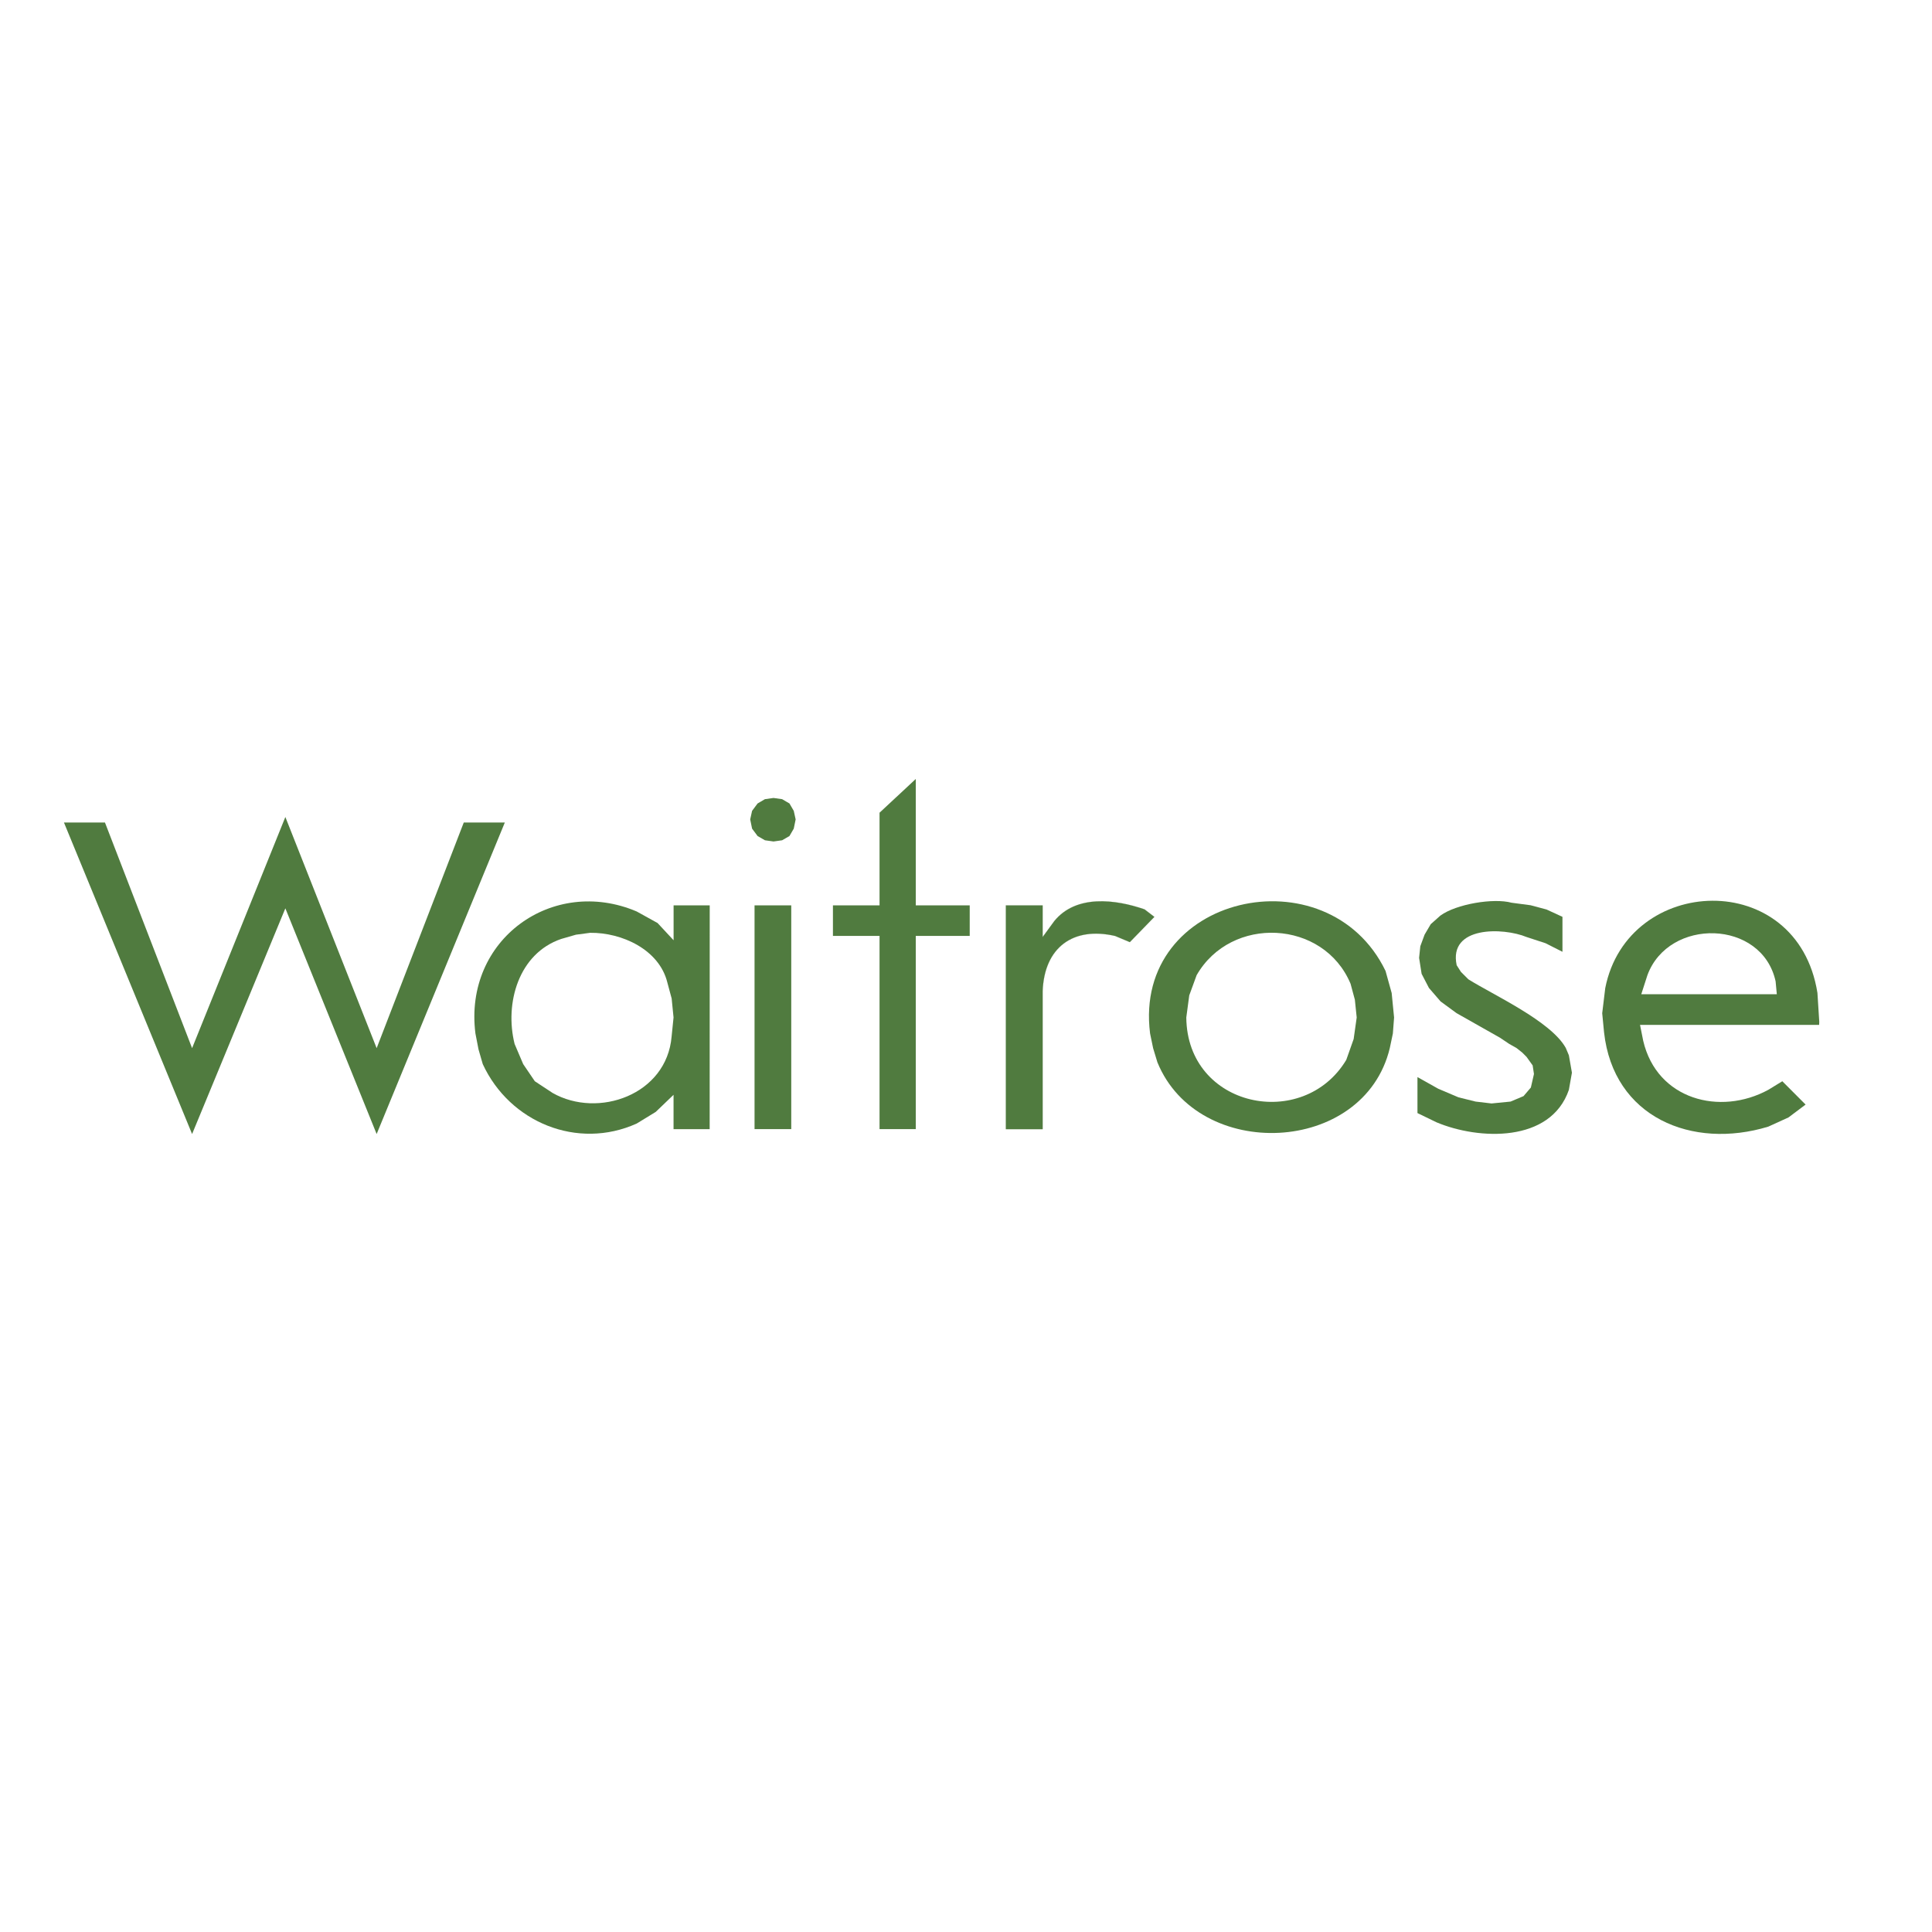 <?xml version="1.0" encoding="UTF-8"?>
<svg xmlns="http://www.w3.org/2000/svg" id="Layer_1" viewBox="0 0 400 400">
  <defs>
    <style>.cls-1{fill:#507b3f;fill-rule:evenodd;}.cls-2{fill:none;stroke:#507b3f;stroke-linecap:round;stroke-linejoin:round;stroke-width:0.02px;}</style>
  </defs>
  <title>Waitrose</title>
  <g id="Waitrose">
    <polygon class="cls-1" points="104.52 170.29 77.98 234.79 59.08 188.06 39.77 234.79 13.24 170.29 21.73 170.29 39.77 217.01 59.08 169.15 77.98 217.01 96.02 170.29 104.52 170.29"></polygon>
    <path class="cls-1" d="M139.45,210.66l-.39-3.93-.89-3.3c-1.67-6.84-9.45-10.39-16-10.3l-2.93.39-3.05.88c-8.81,3-11.75,13.28-9.65,21.73l1.78,4.18,2.41,3.55,3.69,2.43c9.42,5.34,23.61.38,24.63-11.69Zm7.48,23.12h-7.48v-7.11l-3.69,3.54-3.94,2.41c-12.25,5.52-26.28-.22-31.87-12.31l-.88-3.05-.64-3.3c-2.46-19.45,16-32.64,33.39-25.25l4.32,2.39,3.32,3.57v-7.23h7.48Z"></path>
    <path class="cls-1" d="M239,189.83l-5.08,5.23-3.05-1.28c-8.68-2-14.66,2.36-15,11.42v28.58h-7.62V187.44h7.62V194l2.41-3.3c4.52-5.55,12.67-4.51,18.68-2.43Z"></path>
    <path class="cls-1" d="M280.89,210.66l-.38-3.68-.89-3.3c-5.57-13.3-24.74-14.21-31.87-1.78l-1.53,4.19-.61,4.57c.17,18.7,24.22,23.59,33.12,8.78l1.53-4.32Zm7.74,0-.25,3.3-.64,3.05c-5.35,22.19-39.69,23.57-48.11,2.93l-.89-2.93-.63-3.05c-3.63-28.8,36.8-37.67,48.75-12.94l1.27,4.57Z"></path>
    <path class="cls-1" d="M325.45,222.09l-.63,3.55c-3.79,11-18.65,10.4-27.41,6.72l-3.94-1.91V223l4.3,2.41,4.19,1.78,3.55.88,3.3.39,3.94-.39,2.68-1.13,1.52-1.78.64-2.8-.27-1.78-1.27-1.77-.89-.89L314,217l-1.55-.88-1.89-1.27-9-5.09-3.3-2.42-2.41-2.79-1.52-2.93-.52-3.3.25-2.41.89-2.41,1.27-2.16,2-1.78c3.27-2.39,11-3.68,14.74-2.66l3.93.52,3.3.88,3.3,1.52v7.24L320,195.29,316.06,194c-4.83-2-16.21-2.32-14.47,5.84l.89,1.39,1.52,1.52c5.12,3.22,17.12,8.67,20.18,14.22l.64,1.52Z"></path>
    <path class="cls-1" d="M367.87,205.84l-.25-2.67c-2.83-12.86-22.14-13.24-26.54-1.27l-1.27,3.94Zm8.76,6.35H339.55l.66,3.3c2.85,12.19,15.91,15.58,25.89,10.15l2.91-1.78,4.82,4.83-3.54,2.66-4.19,1.91c-15.77,4.8-32.07-1.92-34-19.55l-.38-3.93.63-5.21c4.65-23.55,39.8-25,43.93,1l.38,6Z"></path>
    <path class="cls-1" d="M163.82,233.77m0-46.33v46.33h-7.6V187.44Zm.91-17.79-.39,1.91-.89,1.53-1.52.88-1.78.25-1.78-.25-1.52-.88-1.14-1.53-.39-1.91.39-1.77,1.14-1.53,1.52-.89,1.78-.25,1.78.25,1.52.89.89,1.53Z"></path>
    <polygon class="cls-1" points="200.77 193.77 189.6 193.77 189.6 233.77 182.1 233.77 182.1 193.77 172.45 193.77 172.45 187.44 182.1 187.44 182.1 168.26 189.6 161.28 189.6 187.44 200.77 187.44 200.77 193.77"></polygon>
    <path class="cls-2" d="M239,189.83l-5.08,5.23-3.05-1.28c-8.68-2-14.66,2.36-15,11.42v28.58h-7.62V187.44h7.62V194l2.41-3.3c4.52-5.55,12.67-4.51,18.68-2.43l2,1.52"></path>
  </g>
</svg>
